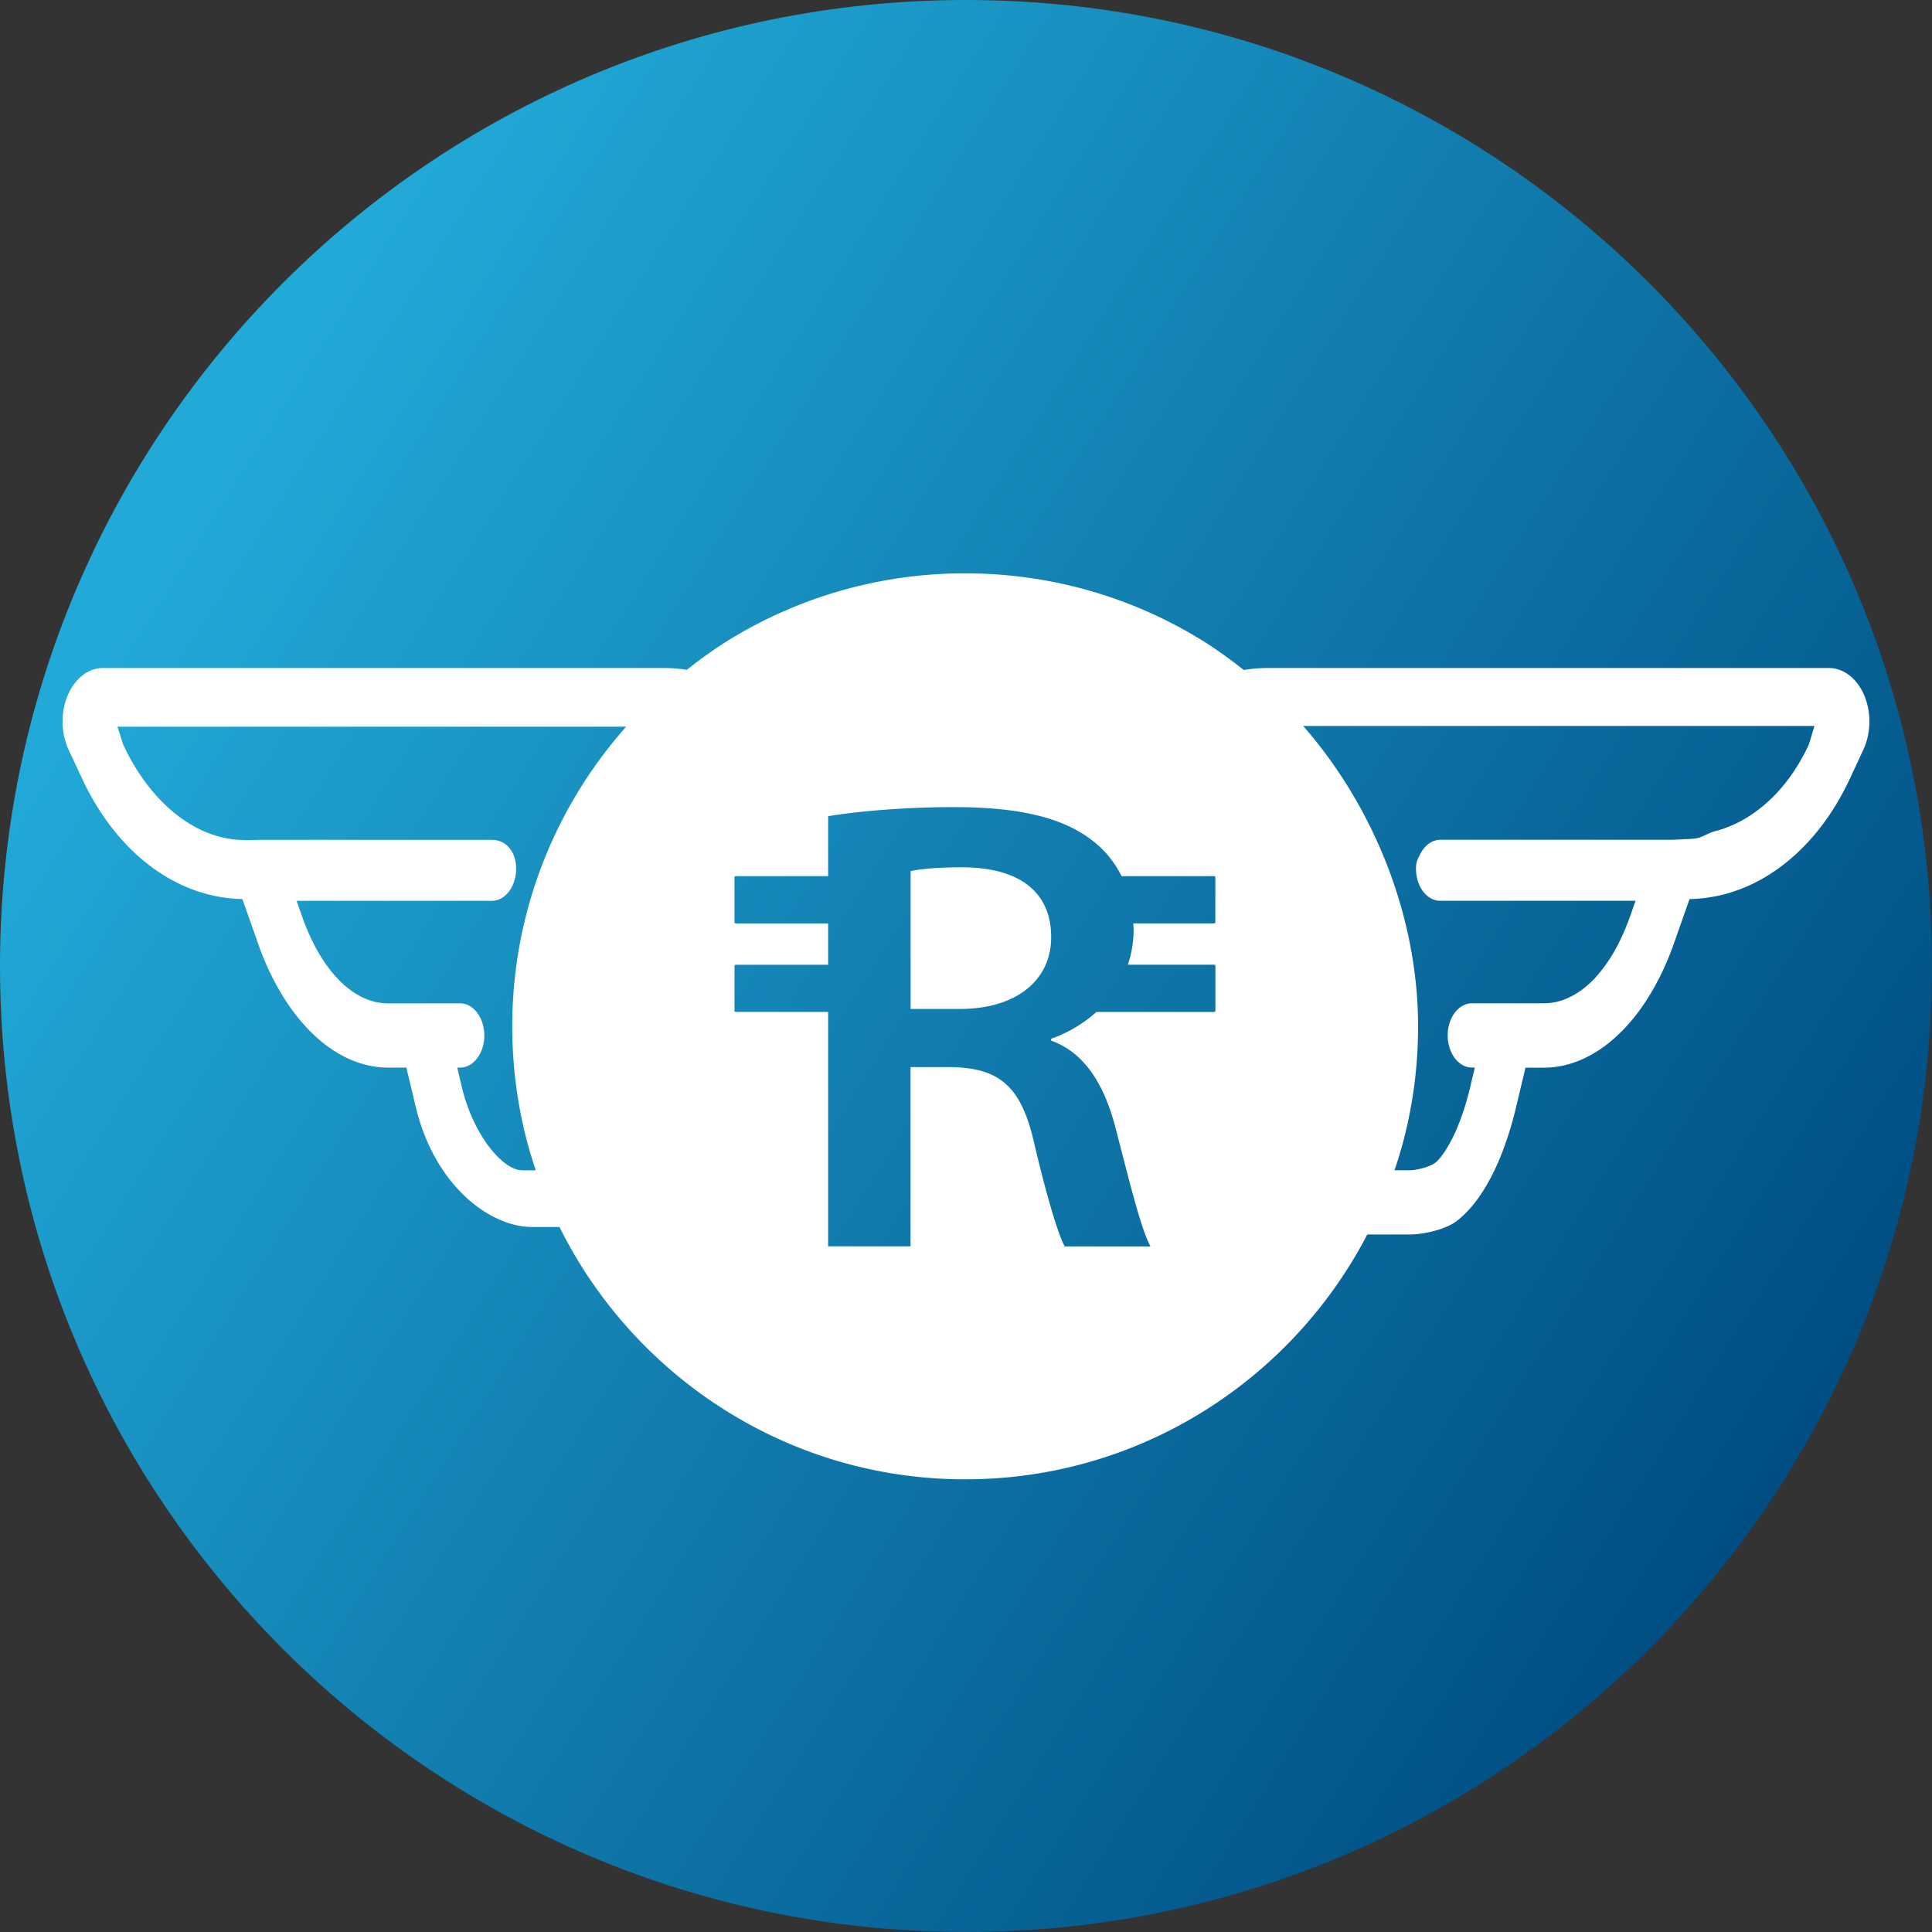 <svg xmlns="http://www.w3.org/2000/svg" width="250" height="250"><rect width="100%" height="100%" fill="#333333" stroke="none"/><linearGradient id="a" x1="26.208" x2="230.635" y1="62.704" y2="191.61" gradientUnits="userSpaceOnUse"><stop offset="0" stop-color="#21a9d7"/><stop offset="1" stop-color="#004e83"/></linearGradient><path fill="url(#a)" d="M250 125c0 69.035-55.965 125-125 125S0 194.035 0 125 55.965 0 125 0s125 55.965 125 125zm0 0"/><g fill="#fff"><path d="M124.477 112.227c-3.41 0-5.602.25-6.645.5v17.832h6.383c7.262 0 11.808-3.684 11.808-9.293-.007-6.192-4.558-9.04-11.546-9.04zm0 0"/><path d="M124.898 79.184c-29.648 0-53.683 24.03-53.683 53.683 0 29.649 24.035 53.684 53.683 53.684 29.653 0 53.684-24.035 53.684-53.684 0-29.652-24.039-53.683-53.684-53.683zm32.375 40.14c0 .094-.074.16-.156.16h-10.469c.012.258.043.516.043.774a14.09 14.09 0 0 1-.75 4.574h11.176a.16.16 0 0 1 .156.16v5.801c0 .09-.074.156-.156.156h-15.242a17.43 17.43 0 0 1-5.852 3.461v.25c4.204 1.508 6.735 5.442 8.22 10.883 1.831 7.031 3.405 13.566 4.632 15.742h-11.11c-.874-1.676-2.273-6.285-3.933-13.32-1.656-7.363-4.457-9.715-10.582-9.883h-5.426v23.191H107.16v-30.332H95.2a.157.157 0 0 1-.157-.156V125c0-.09.074-.16.156-.16h11.961v-5.348H95.2a.158.158 0 0 1-.157-.16v-5.797c0-.094.074-.16.156-.16h11.961v-7.758c4.024-.668 10.055-1.176 16.266-1.176 8.484 0 14.25 1.344 18.183 4.524 1.493 1.203 2.664 2.695 3.524 4.41h11.976c.09 0 .157.074.157.16v5.79zm0 0"/><path d="M241.75 91.715a8.767 8.767 0 0 0-.508-1.715 7.738 7.738 0 0 0-.832-1.484 6.154 6.154 0 0 0-1.086-1.118c-.199-.148-.398-.289-.617-.406a4.1 4.1 0 0 0-2.031-.55h-72.684c-.508 0-1.015.023-1.527.066-.156.015-.324.035-.48.05a13.43 13.43 0 0 0-1.036.141c-1.824-1.433-3.699-2.8-5.691-4.015-8.86-5.391-19.258-8.493-30.367-8.493a58.242 58.242 0 0 0-30.258 8.434c-2.016 1.215-3.918 2.602-5.766 4.05-.293-.042-.582-.093-.875-.116-.16-.016-.308-.036-.469-.051A18.064 18.064 0 0 0 86 86.44H13.324c-1.89 0-3.64 1.36-4.566 3.551-.926 2.192-.875 4.875.117 7.016l1.727 3.699c4.488 9.652 12.23 15.469 20.765 15.633l2.024 5.75c3.492 9.91 9.941 16.058 16.824 16.058h2.367l1.203 5.028c2.473 10.375 9.715 15.597 15.04 15.597h3.573c9.594 19.317 29.5 32.653 52.493 32.653 22.617 0 42.27-12.883 52.035-31.684h5.539c1.668 0 4.558-.61 6.043-1.75a12.44 12.44 0 0 0 1.726-1.633c.832-.941 1.625-2.074 2.348-3.375a30.361 30.361 0 0 0 2.008-4.418 45.91 45.91 0 0 0 1.61-5.382l1.198-5.024h2.368c1.726 0 3.418-.387 5.043-1.117a16.111 16.111 0 0 0 3.53-2.219 20.506 20.506 0 0 0 2.184-2.082 24.85 24.85 0 0 0 2.012-2.535c1.59-2.289 2.973-5.016 4.067-8.117l2.023-5.75a19.332 19.332 0 0 0 4.7-.672 21.072 21.072 0 0 0 2.991-1.078 22.154 22.154 0 0 0 4.207-2.508c2.227-1.672 4.262-3.816 6.02-6.355.7-1.02 1.367-2.102 1.973-3.25.308-.579.601-1.16.882-1.77l.86-1.848.86-1.851a7.69 7.69 0 0 0 .566-1.692c.066-.293.117-.59.148-.89a8.9 8.9 0 0 0-.082-2.711zM67.535 151.434c-2.344 0-6.234-4.325-7.77-10.758l-.597-2.528h.367c1.73 0 3.133-1.855 3.133-4.156 0-2.293-1.402-4.16-3.133-4.16h-4.637c-.03 0-.066.008-.097.008h-4.574c-4.493 0-8.66-4.207-11.145-11.266l-.707-2.008h25.273c1.735 0 3.137-1.859 3.137-4.156 0-2.293-1.387-3.734-3.11-3.734H33.618l-1.64.039c-.102-.016-.204-.016-.301-.016-6.492 0-12.324-5.031-15.735-12.347l-.742-2.317h65.824c-9.156 10.34-14.738 23.914-14.738 38.781 0 5.051.64 9.957 1.848 14.641a58.659 58.659 0 0 0 1.199 3.984h-1.797zm106.848-3.985a51.095 51.095 0 0 1-3.45 8.653c-8.523 16.789-25.956 28.324-46.042 28.324-20.082 0-37.508-11.535-46.04-28.324a51.109 51.109 0 0 1-3.453-8.653 51.486 51.486 0 0 1-2.125-14.64c0-16.774 8.043-31.7 20.477-41.133a51.823 51.823 0 0 1 6.793-4.367 51.303 51.303 0 0 1 24.348-6.118c8.859 0 17.199 2.243 24.492 6.192a52.496 52.496 0 0 1 6.742 4.367c12.375 9.441 20.375 24.324 20.375 41.05a51.182 51.182 0 0 1-2.117 14.65zm59.683-51.11c-.214.462-.433.903-.668 1.345-1.156 2.168-2.546 4.043-4.113 5.574-.32.308-.637.601-.96.875a18.085 18.085 0 0 1-2.032 1.508 15.306 15.306 0 0 1-4.453 1.941c-.774.203-1.59.793-2.39.902a9.793 9.793 0 0 1-1.34.098c-.102 0-.2.008-.301.02l-1.368.066h-30.05c-.215 0-.426.023-.633.082-.406.11-.781.324-1.125.625-.332.3-.625.684-.848 1.125-.344.668-.558 1.043-.558 1.898 0 .86.199 1.66.53 2.329.227.441.516.824.852 1.125.332.296.715.515 1.125.625.2.058.414.082.633.082h25.274l-.707 2.007c-.625 1.766-1.352 3.352-2.16 4.735a18.931 18.931 0 0 1-1.958 2.773 12.589 12.589 0 0 1-1.433 1.45c-.492.425-1 .8-1.524 1.109-.52.308-1.05.566-1.593.758-.266.093-.54.175-.817.242-.55.125-1.11.191-1.664.191h-9.308c-.22 0-.426.028-.637.086-.406.106-.781.324-1.125.625-.332.297-.625.68-.848 1.125-.344.664-.535 1.465-.535 2.324 0 .856.203 1.657.535 2.325.223.441.516.824.848 1.125.336.3.719.515 1.125.625.203.058.418.082.637.082h.363l-.598 2.527a38.469 38.469 0 0 1-.625 2.309 29.71 29.71 0 0 1-1.094 3.039 17.27 17.27 0 0 1-.808 1.699c-.274.52-.555.992-.848 1.418a8.915 8.915 0 0 1-.883 1.101c-.742.774-2.793 1.2-3.527 1.2h-2.008a56.513 56.513 0 0 0 1.2-3.985 58.42 58.42 0 0 0 1.851-14.64c0-14.043-5.602-28.266-14.867-38.868h66.16zm0 0"/></g></svg>